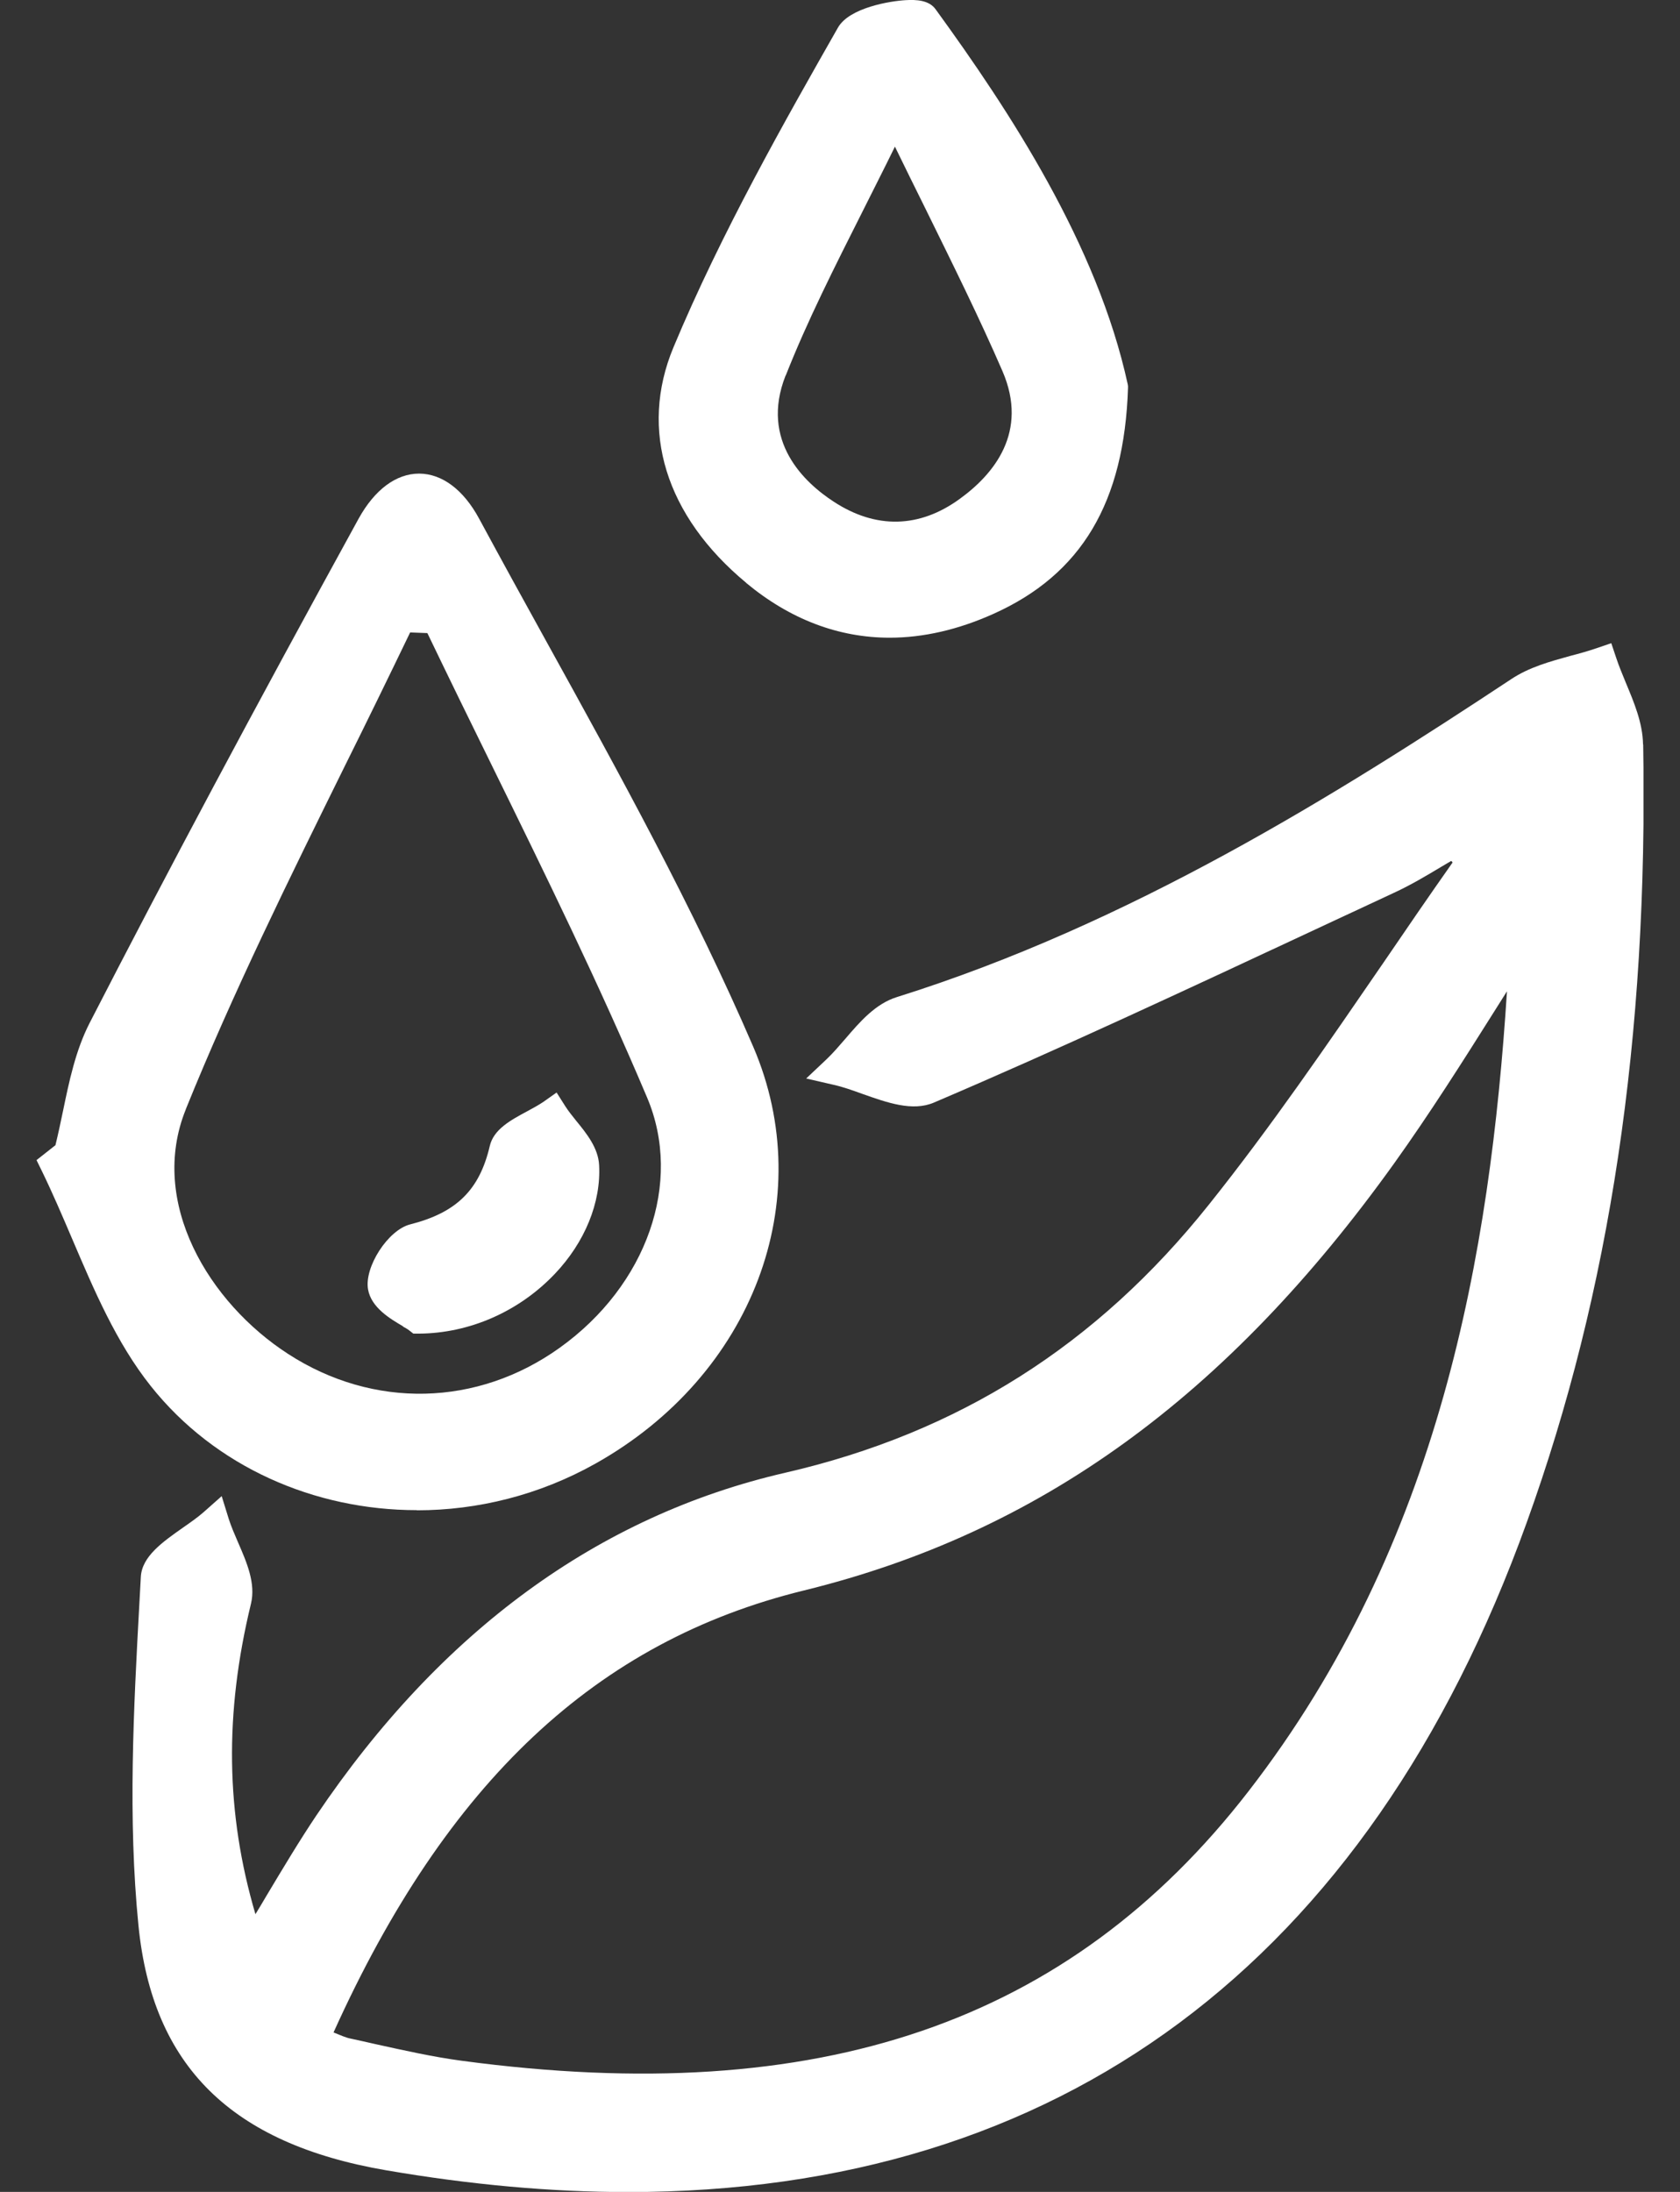 <svg xmlns="http://www.w3.org/2000/svg" fill="none" viewBox="0 0 23 30" height="30" width="23">
<rect x="0" y="0" width="23" height="30" fill="#333333" stroke="none"/>
<g clip-path="url(#clip0_187_3564)">
<path fill="white" d="M22.494 10.189C22.489 9.893 22.371 9.615 22.259 9.346C22.211 9.227 22.163 9.116 22.127 9.005L22.059 8.803L21.857 8.872C21.743 8.911 21.622 8.945 21.502 8.976C21.224 9.053 20.935 9.131 20.688 9.296C18.299 10.874 15.481 12.643 12.275 13.648C11.984 13.74 11.773 13.984 11.571 14.22C11.484 14.32 11.404 14.414 11.32 14.494L11.037 14.761L11.419 14.849C11.539 14.876 11.67 14.922 11.807 14.972C12.144 15.091 12.492 15.216 12.785 15.091C14.523 14.35 16.263 13.535 17.946 12.75C18.326 12.572 18.706 12.395 19.085 12.219C19.311 12.115 19.524 11.988 19.731 11.864C19.777 11.837 19.823 11.81 19.868 11.783L19.887 11.804C19.568 12.257 19.256 12.712 18.944 13.17C18.183 14.278 17.398 15.427 16.548 16.49C15.015 18.412 13.119 19.612 10.75 20.157C8.192 20.746 6.032 22.325 4.332 24.846C4.098 25.195 3.887 25.548 3.642 25.957C3.596 26.036 3.548 26.116 3.497 26.199C3.09 24.817 3.071 23.453 3.436 21.949C3.503 21.672 3.379 21.385 3.259 21.11C3.21 20.997 3.164 20.89 3.132 20.79L3.035 20.477L2.788 20.696C2.71 20.765 2.609 20.836 2.501 20.911C2.227 21.104 1.943 21.302 1.928 21.582L1.909 21.93C1.829 23.386 1.749 24.89 1.896 26.358C2.088 28.275 3.164 29.338 5.281 29.703C6.439 29.902 7.544 30.002 8.597 30.002C14.502 30.002 18.723 26.88 20.901 20.84C22.044 17.674 22.565 14.193 22.496 10.191L22.494 10.189ZM20.631 13.571C20.401 17.136 19.724 21.122 17.09 24.52C14.635 27.688 11.214 28.86 6.329 28.206C5.935 28.154 5.534 28.064 5.148 27.979C5.032 27.953 4.916 27.926 4.798 27.901C4.735 27.889 4.665 27.857 4.568 27.818C4.568 27.818 4.568 27.818 4.566 27.818C6.114 24.389 8.166 22.463 11.007 21.768C14.228 20.978 16.797 19.119 19.09 15.918C19.573 15.243 20.024 14.531 20.458 13.842C20.515 13.752 20.572 13.66 20.629 13.571H20.631Z"></path>
<path fill="white" d="M5.707 20.671C6.538 20.671 7.382 20.464 8.152 20.032C10.307 18.823 11.214 16.425 10.312 14.326C9.493 12.426 8.475 10.58 7.487 8.792C7.175 8.228 6.865 7.664 6.559 7.098C6.346 6.704 6.055 6.485 5.741 6.482H5.739C5.423 6.482 5.129 6.702 4.91 7.098C3.463 9.734 2.293 11.927 1.226 14.003C1.034 14.379 0.947 14.799 0.863 15.204C0.831 15.358 0.797 15.519 0.759 15.674L0.5 15.878L0.574 16.029C0.719 16.327 0.856 16.647 0.987 16.954C1.285 17.651 1.59 18.374 2.063 18.969C2.944 20.078 4.305 20.669 5.707 20.669V20.671ZM2.544 15.181C3.189 13.587 3.967 12.012 4.718 10.49C5.016 9.891 5.319 9.27 5.615 8.656L5.851 8.665C6.14 9.266 6.433 9.866 6.728 10.465C7.456 11.948 8.209 13.483 8.86 15.024C9.35 16.183 8.858 17.591 7.662 18.447C6.536 19.253 5.113 19.287 3.946 18.532C2.86 17.831 2.029 16.455 2.544 15.183V15.181Z"></path>
<path fill="white" d="M10.215 7.978C10.816 8.477 11.48 8.728 12.18 8.728C12.64 8.728 13.117 8.619 13.6 8.402C14.806 7.861 15.392 6.878 15.443 5.309V5.284L15.439 5.259C15.023 3.346 13.817 1.514 12.811 0.13C12.72 0 12.543 -0.006 12.4 0.002C12.195 0.013 11.628 0.103 11.472 0.378C10.761 1.627 9.875 3.183 9.219 4.756C8.749 5.886 9.111 7.061 10.217 7.978H10.215ZM10.757 5.14C11.054 4.388 11.419 3.668 11.839 2.834C11.971 2.569 12.111 2.296 12.252 2.007C12.393 2.296 12.526 2.567 12.657 2.83C13.06 3.649 13.41 4.355 13.724 5.079C14.085 5.913 13.606 6.491 13.138 6.829C12.587 7.23 11.99 7.243 11.415 6.867C11.016 6.608 10.4 6.038 10.755 5.14H10.757Z"></path>
<path fill="white" d="M5.515 18.155C5.551 18.175 5.581 18.192 5.6 18.207L5.659 18.253H5.733C6.427 18.249 7.104 17.952 7.595 17.436C8.008 17.002 8.23 16.457 8.202 15.945C8.19 15.713 8.032 15.515 7.89 15.342C7.833 15.271 7.779 15.204 7.738 15.139L7.62 14.953L7.439 15.081C7.378 15.122 7.3 15.166 7.217 15.21C6.992 15.331 6.758 15.456 6.705 15.686C6.564 16.288 6.249 16.597 5.615 16.758C5.311 16.835 4.984 17.344 5.039 17.649C5.083 17.898 5.345 18.052 5.518 18.153L5.515 18.155Z"></path>
</g>
<defs>
<clipPath id="clip0_187_3564">
<rect transform="translate(0.5)" fill="white" height="30" width="22"></rect>
</clipPath>
</defs>
</svg>
